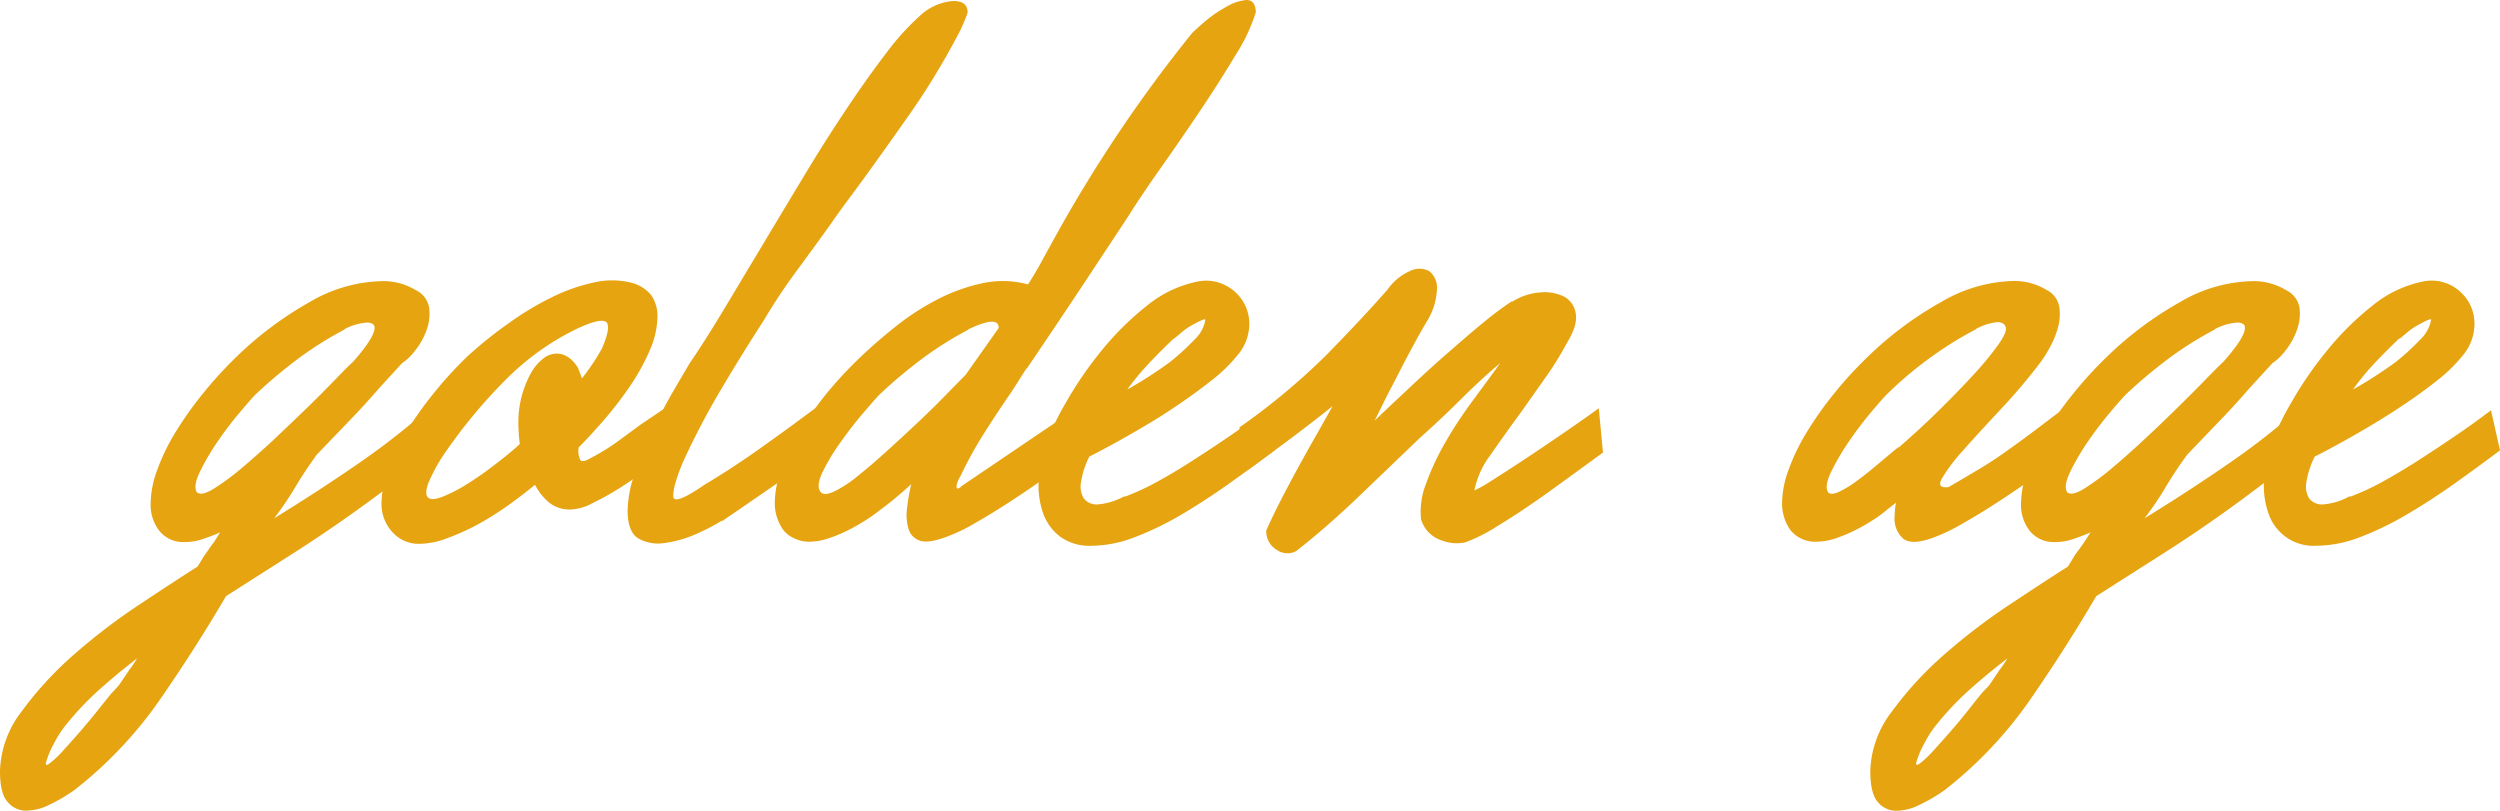 <svg id="Capa_1" data-name="Capa 1" xmlns="http://www.w3.org/2000/svg" viewBox="0 0 394.75 128.02"><defs><style>.cls-1{fill:#e6a410;}</style></defs><title>golden-age-logo</title><path class="cls-1" d="M65.59,45.78a3.79,3.79,0,0,1,2.18,2.84,7.55,7.55,0,0,1-.43,3.55,11.27,11.27,0,0,1-1.86,3.27,8.11,8.11,0,0,1-2,1.91l-3.6,3.93c-1.46,1.68-3,3.4-4.75,5.19l-5.08,5.29c-1.23,1.67-2.36,3.37-3.38,5.08a51,51,0,0,1-3.38,5q7.1-4.36,13.64-8.89a111.06,111.06,0,0,0,12.22-9.77v7.53q-4.57,3.83-10.8,8.4T45.62,87.8l-9.93,6.33q-4.8,8.19-10.42,16.32A65.28,65.28,0,0,1,11.68,124.8a26.52,26.52,0,0,1-3.93,2.29A8.18,8.18,0,0,1,4,128a3.73,3.73,0,0,1-2.83-1.42C.38,125.69,0,124.07,0,121.75a16.06,16.06,0,0,1,3.44-9.44,54.74,54.74,0,0,1,8.29-9,94.7,94.7,0,0,1,10.21-7.8q5.34-3.56,9.27-6.06c.44-.73.78-1.27,1-1.64l.71-1c.22-.33.45-.68.71-1s.64-1,1.14-1.75c-1,.44-2,.8-2.83,1.09a8.71,8.71,0,0,1-2.84.44,4.8,4.8,0,0,1-4-1.85,6.64,6.64,0,0,1-1.31-4.26,15.54,15.54,0,0,1,1-5.18,32.69,32.69,0,0,1,2.89-6,56.74,56.74,0,0,1,4.37-6.17,63.11,63.11,0,0,1,5.34-5.84,55.93,55.93,0,0,1,11.46-8.57,23.44,23.44,0,0,1,11.24-3.32A9.85,9.85,0,0,1,65.59,45.78ZM18.77,108.21l1-1.47c.18-.26.33-.47.44-.66a4.33,4.33,0,0,1,.43-.6,17.21,17.21,0,0,0,1-1.52c-2.26,1.74-4.29,3.43-6.11,5.07a45.56,45.56,0,0,0-5,5.29,15.42,15.42,0,0,0-1.91,2.9,14.44,14.44,0,0,0-1.37,3.22c-.07.43.17.45.71,0a14.93,14.93,0,0,0,2-1.91q1.2-1.31,2.67-3t2.73-3.27q1.26-1.59,2.19-2.73C18.24,108.81,18.63,108.36,18.77,108.21ZM31.1,77.76c.51.37,1.37.18,2.57-.54a38.28,38.28,0,0,0,4.2-3.06q2.4-2,5.13-4.53c1.82-1.71,3.56-3.38,5.24-5s3.18-3.14,4.53-4.53,2.34-2.4,3-3q3.38-3.83,3.38-5.35c0-.51-.38-.78-1.14-.82A8.9,8.9,0,0,0,54.35,52h.11a56.17,56.17,0,0,0-7.31,4.58,77.25,77.25,0,0,0-6.77,5.68c-.44.43-1.25,1.36-2.45,2.78a56.2,56.2,0,0,0-3.5,4.58,37.22,37.22,0,0,0-2.83,4.8C30.83,76,30.67,77.11,31.1,77.76Z"/><path class="cls-1" d="M99.42,44.58a6,6,0,0,1,3.39,2,5.78,5.78,0,0,1,1,3.44,13.52,13.52,0,0,1-1.26,5.4,33.72,33.72,0,0,1-3.16,5.68,59.07,59.07,0,0,1-4.09,5.29q-2.19,2.52-3.93,4.26a3.47,3.47,0,0,0,.22,1.91c.21.4.8.31,1.74-.27a32.14,32.14,0,0,0,4.48-2.79q2-1.47,3.49-2.56L105,64.45l.66,7-2.62,2c-1.24.94-2.72,2-4.42,3.11a42.66,42.66,0,0,1-5.08,2.89,7.56,7.56,0,0,1-3.49,1,5.17,5.17,0,0,1-3.22-1,8.77,8.77,0,0,1-2.35-2.9q-2,1.64-4.36,3.33a48.58,48.58,0,0,1-4.81,3A36.9,36.9,0,0,1,70.56,85a12.51,12.51,0,0,1-4.31.87A5.55,5.55,0,0,1,61.94,84a6.52,6.52,0,0,1-1.7-4.58,15.54,15.54,0,0,1,1-5.18,32.69,32.69,0,0,1,2.89-6,56.74,56.74,0,0,1,4.37-6.17,61.84,61.84,0,0,1,5.35-5.84A65.33,65.33,0,0,1,80.38,51a46.25,46.25,0,0,1,6.82-4.09,28.1,28.1,0,0,1,6.55-2.3A12.58,12.58,0,0,1,99.42,44.58ZM91.35,58.34q.33.77.54,1.41A35.23,35.23,0,0,0,95.06,55q1.53-3.6.6-4.2T90.91,52A41.17,41.17,0,0,0,80,59.81,82.83,82.83,0,0,0,70.61,71a27.39,27.39,0,0,0-3,5.34c-.4,1.17-.4,1.91,0,2.24s1.13.29,2.18-.11a23.28,23.28,0,0,0,3.66-1.85,50.61,50.61,0,0,0,4.36-3c1.53-1.17,3-2.33,4.26-3.5-.07-.58-.13-1.14-.16-1.69s-.06-1.11-.06-1.69a16.07,16.07,0,0,1,1.91-7.69,7.73,7.73,0,0,1,1.91-2.35,3.52,3.52,0,0,1,2.19-.87c1.38,0,2.54.8,3.49,2.4Z"/><path class="cls-1" d="M113.94,82.24a31.61,31.61,0,0,1-4,2.07A17.92,17.92,0,0,1,105,85.73a6.38,6.38,0,0,1-4.2-.71Q99.1,84,99.1,80.6a18.84,18.84,0,0,1,1.14-5.89A55.85,55.85,0,0,1,103,68c1.09-2.21,2.18-4.27,3.27-6.16s2-3.39,2.62-4.48c1.6-2.32,3.38-5.13,5.35-8.4l6.22-10.37q3.27-5.46,6.66-11.08T133.8,17q3.28-4.9,6.22-8.73a40.12,40.12,0,0,1,5.24-5.78A8.63,8.63,0,0,1,150.34.17C152,.09,152.79.71,152.79,2a26.23,26.23,0,0,1-2,4.37Q149.4,9,147.5,12.12t-4.2,6.38q-2.3,3.27-4.53,6.39t-4.2,5.78q-2,2.67-3.28,4.53-2.73,3.82-5.51,7.58t-5.18,7.81q-3.39,5.23-6.66,10.75a123.42,123.42,0,0,0-6,11.4,28.09,28.09,0,0,0-1.2,3.22,8.48,8.48,0,0,0-.44,2.35q0,1.64,4.91-1.75,1.31-.77,3.77-2.34c1.63-1.06,3.33-2.2,5.07-3.44s3.44-2.46,5.08-3.66l3.76-2.78.55,7c-1.9,1.53-4,3.06-6.17,4.59l-6.49,4.47-2.73,1.86Z"/><path class="cls-1" d="M149.19,84.86c-1.82.65-3.17.82-4,.49a2.77,2.77,0,0,1-1.74-1.86,7.61,7.61,0,0,1-.22-3.27,31.93,31.93,0,0,1,.65-3.77c-.87.8-1.73,1.55-2.56,2.24s-1.66,1.33-2.46,1.91A19.25,19.25,0,0,1,136.91,82a30.18,30.18,0,0,1-2.84,1.64A22.07,22.07,0,0,1,130.85,85a10,10,0,0,1-3.16.54A5.45,5.45,0,0,1,125.4,85a4.43,4.43,0,0,1-1.75-1.36,7.24,7.24,0,0,1-1.31-4.26,15.54,15.54,0,0,1,1-5.18,32.69,32.69,0,0,1,2.89-6,56.74,56.74,0,0,1,4.37-6.17A63.11,63.11,0,0,1,136,56.26q2.4-2.3,5.41-4.69a39.59,39.59,0,0,1,6.44-4.2A28.41,28.41,0,0,1,155,44.75a15.1,15.1,0,0,1,7.32.16c.8-1.23,1.54-2.49,2.23-3.76s1.4-2.57,2.13-3.88q4.59-8.3,10-16.37T188.26,5.19c.44-.44,1.18-1.1,2.24-2A20.87,20.87,0,0,1,193.77,1a7.27,7.27,0,0,1,3.06-1c.91,0,1.4.6,1.47,1.91a27.88,27.88,0,0,1-3.16,6.71q-2.52,4.22-5.62,8.84c-2.08,3.1-4.17,6.13-6.28,9.12s-3.82,5.53-5.13,7.64l-8,12.11q-4,6-8,11.9v-.11l-2.29,3.6q-2.19,3.16-4.37,6.6a60.85,60.85,0,0,0-3.82,6.93,3.7,3.7,0,0,0-.6,1.53c0,.44.2.47.71.11h-.11L170,64.45l.66,7-1.53,1.09-4.47,3.17c-1.75,1.24-3.55,2.45-5.41,3.66s-3.67,2.31-5.45,3.32A27.24,27.24,0,0,1,149.19,84.86Zm-19.54-7.1c.37.37,1.06.31,2.08-.16a18.93,18.93,0,0,0,3.6-2.35q2.07-1.64,4.47-3.82C141.4,70,143,68.5,144.61,67s3.07-2.93,4.42-4.31,2.49-2.54,3.43-3.49l5.24-7.42q0-2.07-4.8.22H153a56.17,56.17,0,0,0-7.31,4.58,77.25,77.25,0,0,0-6.77,5.68c-.44.43-1.27,1.38-2.51,2.83s-2.46,3-3.66,4.7a31.65,31.65,0,0,0-2.89,4.8C129.14,76.13,129.07,77.18,129.65,77.76Z"/><path class="cls-1" d="M195.35,56.15A24.67,24.67,0,0,1,191,60.3c-1.85,1.46-3.87,2.89-6,4.31s-4.42,2.78-6.72,4.09-4.38,2.44-6.27,3.39a13.39,13.39,0,0,0-1.31,4,3.61,3.61,0,0,0,.44,2.62,2.53,2.53,0,0,0,2.23.93,10.23,10.23,0,0,0,4.21-1.31v.11a37.41,37.41,0,0,0,5.18-2.4c1.85-1,3.75-2.15,5.67-3.39s3.88-2.52,5.84-3.87,3.82-2.68,5.57-4l1.42,6.33q-3.5,2.63-7.26,5.3t-7.48,4.86a48.32,48.32,0,0,1-7.31,3.54,19.38,19.38,0,0,1-6.87,1.37,7.89,7.89,0,0,1-4.91-1.42,8,8,0,0,1-2.68-3.6,13.39,13.39,0,0,1-.76-5,19.06,19.06,0,0,1,.93-5.51,46.26,46.26,0,0,1,3.49-7.26A58.79,58.79,0,0,1,174,55.28a45.39,45.39,0,0,1,7.09-7,18.28,18.28,0,0,1,8-3.82,6.64,6.64,0,0,1,4.42.6A6.78,6.78,0,0,1,197.21,52,7.64,7.64,0,0,1,195.35,56.15Zm-10-2.72c-1.89,1.81-3.36,3.31-4.42,4.47A40.31,40.31,0,0,0,178,61.5c1.17-.65,2.31-1.34,3.44-2.07s2.24-1.49,3.33-2.29a36.78,36.78,0,0,0,3.82-3.5,5.55,5.55,0,0,0,1.74-3.16c0-.22-.83.14-2.51,1.09a11,11,0,0,0-1.2.87c-.43.37-.87.73-1.31,1.09Z"/><path class="cls-1" d="M224.38,82a12.08,12.08,0,0,1,.77-5.57A40,40,0,0,1,228,70.23a65.22,65.22,0,0,1,4-6.22l4.09-5.57.77-1.09q-3,2.52-6.17,5.68t-6.49,6.11L214.13,78.8q-5,4.74-9.5,8.24a2.94,2.94,0,0,1-3.11-.27,3.38,3.38,0,0,1-1.58-3c1-2.26,2.24-4.71,3.65-7.37s2.86-5.26,4.31-7.8l2.52-4.48c-1.17.95-2.75,2.18-4.75,3.71s-4.86,3.64-8.57,6.33l-1.42-6.66A104.54,104.54,0,0,0,209.49,56q5.4-5.51,9.55-10.21a8.69,8.69,0,0,1,3.6-3,3.33,3.33,0,0,1,3,0,3.29,3.29,0,0,1,1.26,2.79,10.48,10.48,0,0,1-1.64,5.24c-.73,1.23-1.4,2.42-2,3.54s-1.24,2.29-1.86,3.5-1.27,2.49-2,3.87-1.47,3-2.35,4.69q2.63-2.51,5.68-5.35c2-1.89,4-3.71,6-5.45s3.82-3.33,5.57-4.75a51.65,51.65,0,0,1,4.47-3.33v.11a9.37,9.37,0,0,1,4.37-1.47,7,7,0,0,1,3.82.65,3.59,3.59,0,0,1,1.85,2.68c.22,1.23-.25,2.8-1.42,4.69a49.1,49.1,0,0,1-3.16,5.13q-2,2.84-4,5.67-2.73,3.72-4.91,6.88a13.52,13.52,0,0,0-2.51,5.56,20,20,0,0,0,2.84-1.63c1.74-1.09,3.71-2.37,5.89-3.82s4.33-2.91,6.44-4.37,3.6-2.51,4.47-3.16l.66,7-3.6,2.62-4.37,3.17q-2.4,1.74-4.86,3.38c-1.63,1.09-3.22,2.07-4.74,3a26.41,26.41,0,0,1-4.15,2,6.5,6.5,0,0,1-3.82-.33,4.9,4.9,0,0,1-3.06-2.94Z"/><path class="cls-1" d="M323.15,45.78a3.67,3.67,0,0,1,2,2.62,7.72,7.72,0,0,1-.22,3.39,14.3,14.3,0,0,1-1.41,3.33A16.92,16.92,0,0,1,322,57.46a92.09,92.09,0,0,1-6.22,7.31c-2.25,2.41-4.2,4.53-5.84,6.39a27.08,27.08,0,0,0-3.33,4.42c-.58,1.09-.18,1.53,1.2,1.31h-.1c1.89-1.09,3.52-2.06,4.91-2.89s2.73-1.71,4-2.62,2.72-1.93,4.21-3.06l5.29-4,.65,7.09q-2.4,1.75-5.34,3.82c-2,1.39-3.93,2.71-5.9,4s-3.84,2.42-5.62,3.43a29.09,29.09,0,0,1-4.53,2.19c-2.33.87-3.94.94-4.85.21a4.19,4.19,0,0,1-1.37-3.49,9.14,9.14,0,0,1,.06-1c0-.36.09-.76.16-1.2l-1.53,1.2A18.12,18.12,0,0,1,295.92,82a30,30,0,0,1-2.83,1.64A23,23,0,0,1,289.87,85a10.15,10.15,0,0,1-3.17.54,5,5,0,0,1-4-1.85,7.24,7.24,0,0,1-1.31-4.26,15.54,15.54,0,0,1,1-5.18,32.69,32.69,0,0,1,2.89-6,56.74,56.74,0,0,1,4.37-6.17A61.84,61.84,0,0,1,295,56.26a54.88,54.88,0,0,1,11.51-8.57,23.6,23.6,0,0,1,11.19-3.32A9.83,9.83,0,0,1,323.15,45.78ZM299.8,70.67c2-1.75,4.09-3.64,6.16-5.68s3.93-3.94,5.57-5.73a49.65,49.65,0,0,0,3.93-4.74c1-1.38,1.4-2.33,1.25-2.84s-.56-.78-1.25-.82A8.91,8.91,0,0,0,311.91,52H312a55.31,55.31,0,0,0-6.55,4,59.33,59.33,0,0,0-7.53,6.28c-.43.43-1.25,1.36-2.45,2.78S293.12,68,292,69.63a38.41,38.41,0,0,0-2.83,4.8c-.77,1.57-.93,2.68-.49,3.33.29.29.81.28,1.58-.05a15.66,15.66,0,0,0,2.67-1.58c1-.73,2.11-1.59,3.28-2.57s2.36-2,3.6-3Z"/><path class="cls-1" d="M360.91,45.78a3.83,3.83,0,0,1,2.19,2.84,7.56,7.56,0,0,1-.44,3.55,11.47,11.47,0,0,1-1.85,3.27,8.29,8.29,0,0,1-2,1.91l-3.6,3.93c-1.46,1.68-3,3.4-4.75,5.19l-5.07,5.29A60.62,60.62,0,0,0,342,76.84a49.31,49.31,0,0,1-3.38,5q7.1-4.36,13.64-8.89a112.13,112.13,0,0,0,12.23-9.77v7.53q-4.59,3.83-10.81,8.4T340.94,87.8L331,94.13q-4.8,8.19-10.42,16.32A65.28,65.28,0,0,1,307,124.8a26.52,26.52,0,0,1-3.93,2.29,8.17,8.17,0,0,1-3.76.93,3.74,3.74,0,0,1-2.84-1.42c-.77-.91-1.15-2.53-1.15-4.85a16.06,16.06,0,0,1,3.44-9.44,54.74,54.74,0,0,1,8.29-9,94.7,94.7,0,0,1,10.21-7.8q5.34-3.56,9.28-6.06c.43-.73.78-1.27,1-1.64s.49-.71.71-1l.71-1c.26-.36.64-1,1.15-1.75-1,.44-2,.8-2.84,1.09a8.67,8.67,0,0,1-2.84.44,4.81,4.81,0,0,1-4-1.85,6.64,6.64,0,0,1-1.31-4.26,15.54,15.54,0,0,1,1-5.18,33.36,33.36,0,0,1,2.89-6,56.74,56.74,0,0,1,4.37-6.17,61.84,61.84,0,0,1,5.35-5.84,55.4,55.4,0,0,1,11.46-8.57,23.41,23.41,0,0,1,11.24-3.32A9.83,9.83,0,0,1,360.91,45.78Zm-46.82,62.43,1-1.47c.18-.26.33-.47.44-.66a5.38,5.38,0,0,1,.43-.6,15.18,15.18,0,0,0,1-1.52q-3.37,2.61-6.11,5.07a46.43,46.43,0,0,0-5,5.29,15.93,15.93,0,0,0-1.91,2.9,14.44,14.44,0,0,0-1.37,3.22c-.07.43.17.45.71,0a14.93,14.93,0,0,0,2-1.91c.8-.87,1.69-1.87,2.68-3s1.89-2.22,2.72-3.27,1.57-2,2.19-2.73S314,108.36,314.09,108.21Zm12.34-30.45c.5.37,1.36.18,2.56-.54a38.28,38.28,0,0,0,4.2-3.06q2.4-2,5.13-4.53t5.24-5c1.67-1.64,3.18-3.14,4.53-4.53s2.35-2.4,3-3q3.39-3.83,3.39-5.35c0-.51-.39-.78-1.15-.82A9,9,0,0,0,349.67,52h.11a56.17,56.17,0,0,0-7.31,4.58,77.25,77.25,0,0,0-6.77,5.68c-.43.43-1.25,1.36-2.45,2.78s-2.37,2.94-3.5,4.58a38.41,38.41,0,0,0-2.83,4.8C326.15,76,326,77.11,326.43,77.76Z"/><path class="cls-1" d="M388.85,56.15a24.67,24.67,0,0,1-4.31,4.15c-1.85,1.46-3.87,2.89-6.05,4.31s-4.42,2.78-6.72,4.09-4.38,2.44-6.27,3.39a13.39,13.39,0,0,0-1.31,4,3.67,3.67,0,0,0,.43,2.62,2.56,2.56,0,0,0,2.24.93,10.15,10.15,0,0,0,4.2-1.31v.11a37.49,37.49,0,0,0,5.19-2.4q2.78-1.53,5.67-3.39t5.84-3.87c2-1.35,3.82-2.68,5.57-4l1.42,6.33q-3.5,2.63-7.26,5.3T380,81.26a48.32,48.32,0,0,1-7.31,3.54,19.38,19.38,0,0,1-6.87,1.37,7.5,7.5,0,0,1-7.59-5,13.18,13.18,0,0,1-.76-5,19,19,0,0,1,.92-5.51,46.43,46.43,0,0,1,3.5-7.26,58.79,58.79,0,0,1,5.62-8.13,45.39,45.39,0,0,1,7.09-7,18.28,18.28,0,0,1,8-3.82,6.64,6.64,0,0,1,4.42.6,7,7,0,0,1,2.89,2.83,6.86,6.86,0,0,1,.77,4A7.71,7.71,0,0,1,388.85,56.15Zm-10-2.72c-1.89,1.81-3.36,3.31-4.42,4.47a38.6,38.6,0,0,0-2.89,3.6c1.16-.65,2.31-1.34,3.44-2.07s2.23-1.49,3.33-2.29a36.78,36.78,0,0,0,3.82-3.5,5.55,5.55,0,0,0,1.74-3.16c0-.22-.83.14-2.51,1.09a11,11,0,0,0-1.2.87c-.43.37-.87.73-1.31,1.09Z"/></svg>